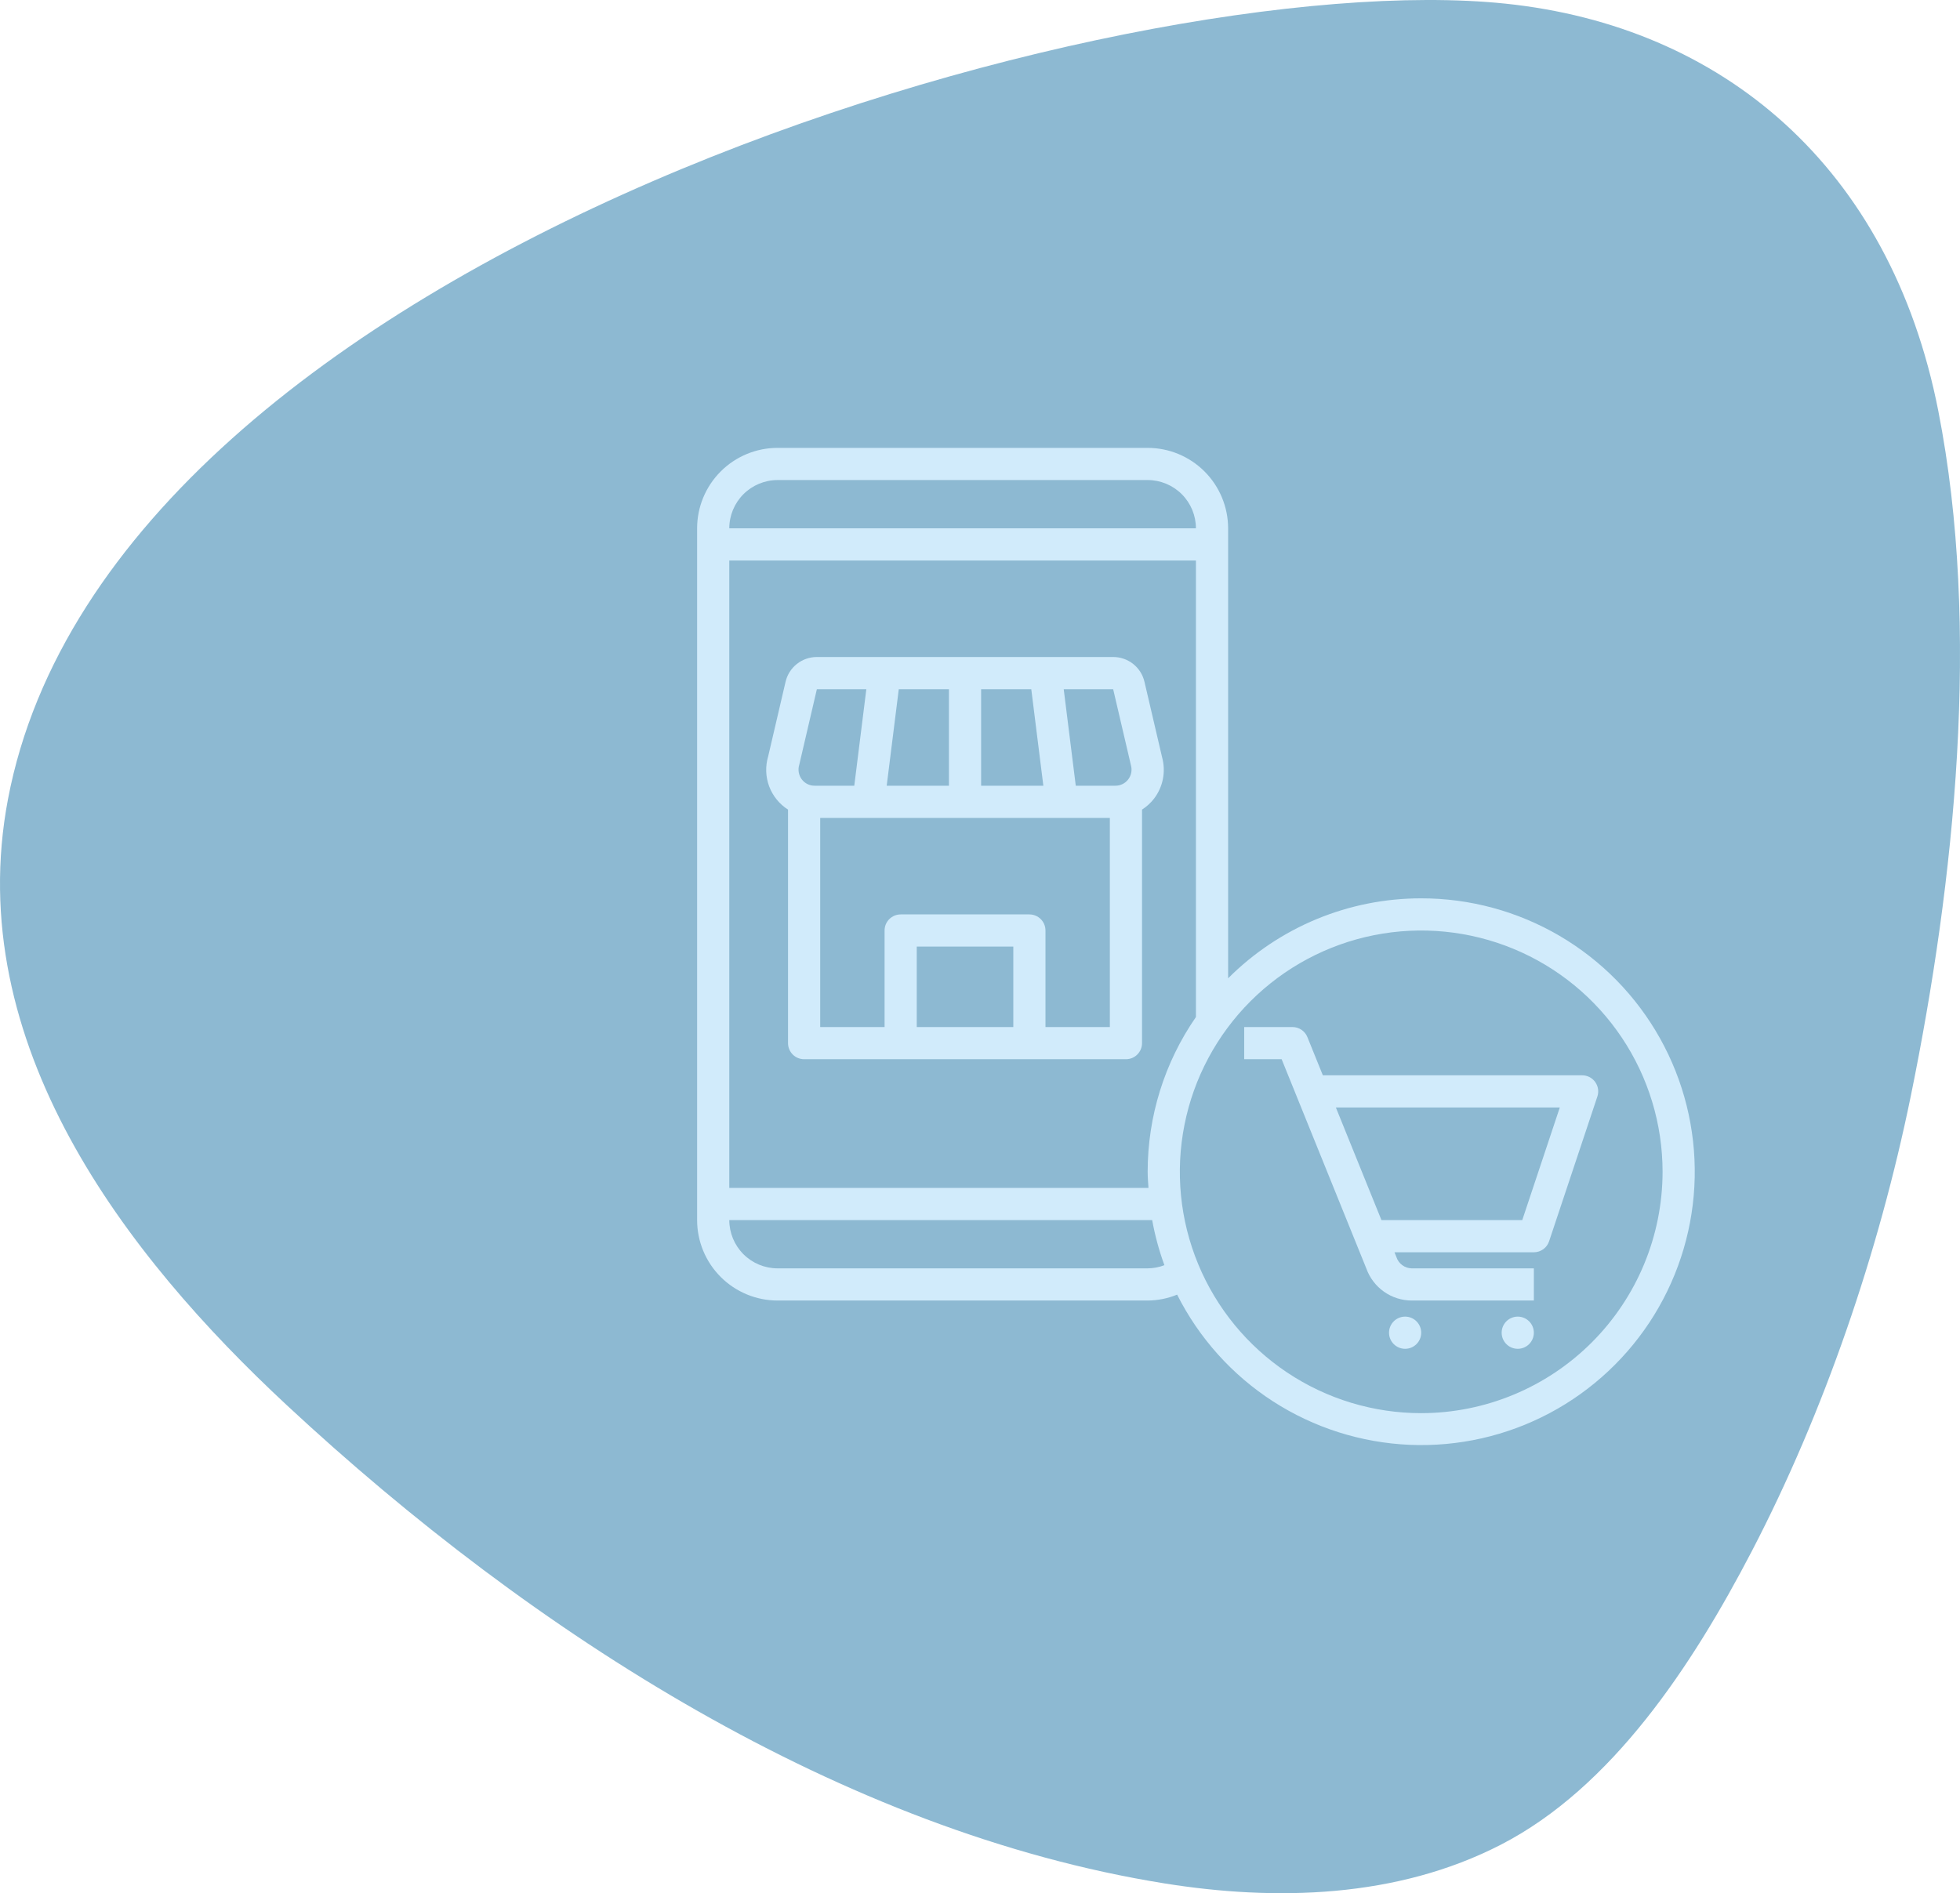 <svg width="118" height="114" viewBox="0 0 118 114" fill="none" xmlns="http://www.w3.org/2000/svg">
<path d="M116.695 24.751C113.805 10.015 103.668 1.572 90.622 0.218C67.588 -2.174 6.724 15.206 0.479 48.129C-2.31 62.844 7.577 75.602 17.268 84.616C32.107 98.42 50.755 110.301 70.086 113.407C76.803 114.486 84.105 114.303 90.364 111.076C97.045 107.633 101.867 100.321 105.469 93.4C109.818 85.038 113.108 75.427 115.036 66.007C117.679 53.08 119.266 37.849 116.695 24.751Z" fill="#2579AA" fill-opacity="0.52"/>
<g clip-path="url(#clip0_725_218)">
<path d="M85.562 54.094C83.403 54.093 81.265 54.517 79.27 55.343C77.275 56.17 75.463 57.382 73.938 58.909V31.812C73.936 30.528 73.425 29.297 72.517 28.389C71.609 27.481 70.378 26.97 69.094 26.969H46.812C45.528 26.97 44.297 27.481 43.389 28.389C42.481 29.297 41.97 30.528 41.969 31.812V73.469C41.97 74.753 42.481 75.984 43.389 76.892C44.297 77.8 45.528 78.311 46.812 78.312H69.094C69.702 78.308 70.305 78.188 70.868 77.957C72.185 80.574 74.177 82.792 76.638 84.382C79.099 85.971 81.94 86.875 84.867 87.001C87.794 87.126 90.701 86.468 93.289 85.094C95.877 83.72 98.051 81.68 99.587 79.186C101.123 76.691 101.966 73.832 102.028 70.903C102.089 67.974 101.369 65.081 99.939 62.524C98.51 59.966 96.424 57.837 93.897 56.355C91.369 54.873 88.492 54.092 85.562 54.094ZM69.143 71.531H43.906V33.75H72V61.241C70.105 63.98 69.092 67.232 69.094 70.562C69.094 70.889 69.124 71.209 69.143 71.531ZM46.812 28.906H69.094C69.864 28.907 70.603 29.214 71.148 29.758C71.693 30.303 71.999 31.042 72 31.812H43.906C43.907 31.042 44.214 30.303 44.758 29.758C45.303 29.214 46.042 28.907 46.812 28.906ZM69.094 76.375H46.812C46.042 76.374 45.303 76.068 44.758 75.523C44.214 74.978 43.907 74.239 43.906 73.469H69.366C69.533 74.393 69.779 75.301 70.102 76.183C69.781 76.307 69.439 76.372 69.094 76.375ZM85.562 85.094C82.689 85.094 79.879 84.242 77.489 82.645C75.1 81.048 73.237 78.779 72.137 76.123C71.037 73.468 70.75 70.546 71.311 67.728C71.871 64.909 73.255 62.32 75.287 60.287C77.32 58.255 79.909 56.871 82.728 56.31C85.546 55.75 88.468 56.038 91.123 57.137C93.779 58.237 96.048 60.1 97.645 62.489C99.242 64.879 100.094 67.689 100.094 70.562C100.089 74.415 98.557 78.109 95.833 80.833C93.109 83.557 89.415 85.09 85.562 85.094Z" fill="#D1EBFB"/>
<path d="M79.641 64.75L78.71 62.449C78.638 62.27 78.514 62.117 78.354 62.009C78.194 61.901 78.005 61.844 77.812 61.844H74.906V63.781H77.16L82.255 76.373C82.456 76.94 82.827 77.43 83.318 77.778C83.808 78.125 84.395 78.312 84.996 78.312H92.344V76.375H84.996C84.788 76.372 84.587 76.305 84.42 76.181C84.254 76.058 84.13 75.885 84.067 75.688L83.953 75.406H92.344C92.547 75.406 92.745 75.342 92.91 75.224C93.075 75.105 93.198 74.937 93.262 74.744L96.169 66.025C96.217 65.88 96.231 65.725 96.208 65.573C96.185 65.421 96.126 65.277 96.036 65.152C95.946 65.028 95.828 64.926 95.692 64.856C95.555 64.786 95.403 64.75 95.25 64.75H79.641ZM91.646 73.469H83.169L80.425 66.688H93.906L91.646 73.469Z" fill="#D1EBFB"/>
<path d="M85.562 80.25C85.562 79.715 85.129 79.281 84.594 79.281C84.059 79.281 83.625 79.715 83.625 80.25C83.625 80.785 84.059 81.219 84.594 81.219C85.129 81.219 85.562 80.785 85.562 80.25Z" fill="#D1EBFB"/>
<path d="M92.344 80.25C92.344 79.715 91.91 79.281 91.375 79.281C90.84 79.281 90.406 79.715 90.406 80.25C90.406 80.785 90.84 81.219 91.375 81.219C91.91 81.219 92.344 80.785 92.344 80.25Z" fill="#D1EBFB"/>
<path d="M69.961 45.592L68.903 41.06C68.805 40.633 68.565 40.253 68.223 39.981C67.88 39.709 67.455 39.561 67.017 39.562H49.179C48.742 39.561 48.316 39.709 47.974 39.981C47.631 40.253 47.391 40.633 47.293 41.06L46.247 45.545C46.07 46.137 46.091 46.77 46.306 47.349C46.522 47.927 46.921 48.419 47.442 48.75V62.812C47.442 62.94 47.467 63.066 47.516 63.183C47.565 63.301 47.636 63.408 47.726 63.498C47.816 63.588 47.923 63.659 48.04 63.708C48.158 63.756 48.284 63.781 48.411 63.781H67.786C67.913 63.781 68.039 63.756 68.157 63.708C68.274 63.659 68.381 63.588 68.471 63.498C68.561 63.408 68.632 63.301 68.681 63.183C68.73 63.066 68.755 62.94 68.755 62.812V48.75C69.031 48.574 69.274 48.352 69.476 48.093C69.745 47.742 69.929 47.334 70.013 46.9C70.097 46.466 70.079 46.018 69.961 45.592ZM68.086 46.078C68.127 46.222 68.134 46.374 68.107 46.521C68.079 46.668 68.018 46.807 67.928 46.927C67.838 47.047 67.721 47.144 67.587 47.211C67.453 47.278 67.305 47.312 67.155 47.312H64.766L64.04 41.5H67.017L68.086 46.078ZM53.383 47.312L54.11 41.5H57.13V47.312H53.383ZM59.067 41.5H62.087L62.814 47.312H59.067V41.5ZM48.123 46.032L49.179 41.5H52.157L51.431 47.312H49.042C48.892 47.313 48.744 47.278 48.609 47.212C48.475 47.145 48.358 47.047 48.268 46.927C48.174 46.8 48.112 46.653 48.087 46.497C48.062 46.341 48.074 46.182 48.123 46.032ZM61.005 61.844H55.192V57H61.005V61.844ZM62.942 61.844V56.031C62.942 55.904 62.917 55.778 62.869 55.66C62.82 55.543 62.749 55.436 62.659 55.346C62.569 55.256 62.462 55.185 62.344 55.136C62.227 55.087 62.101 55.062 61.974 55.062H54.224C54.096 55.062 53.97 55.087 53.853 55.136C53.735 55.185 53.628 55.256 53.538 55.346C53.449 55.436 53.377 55.543 53.328 55.66C53.28 55.778 53.255 55.904 53.255 56.031V61.844H49.38V49.25H66.817V61.844H62.942Z" fill="#D1EBFB"/>
</g>
<defs>
<clipPath id="clip0_725_218">
<rect width="62" height="62" fill="white" transform="translate(41 26)"/>
</clipPath>
</defs>
</svg>

